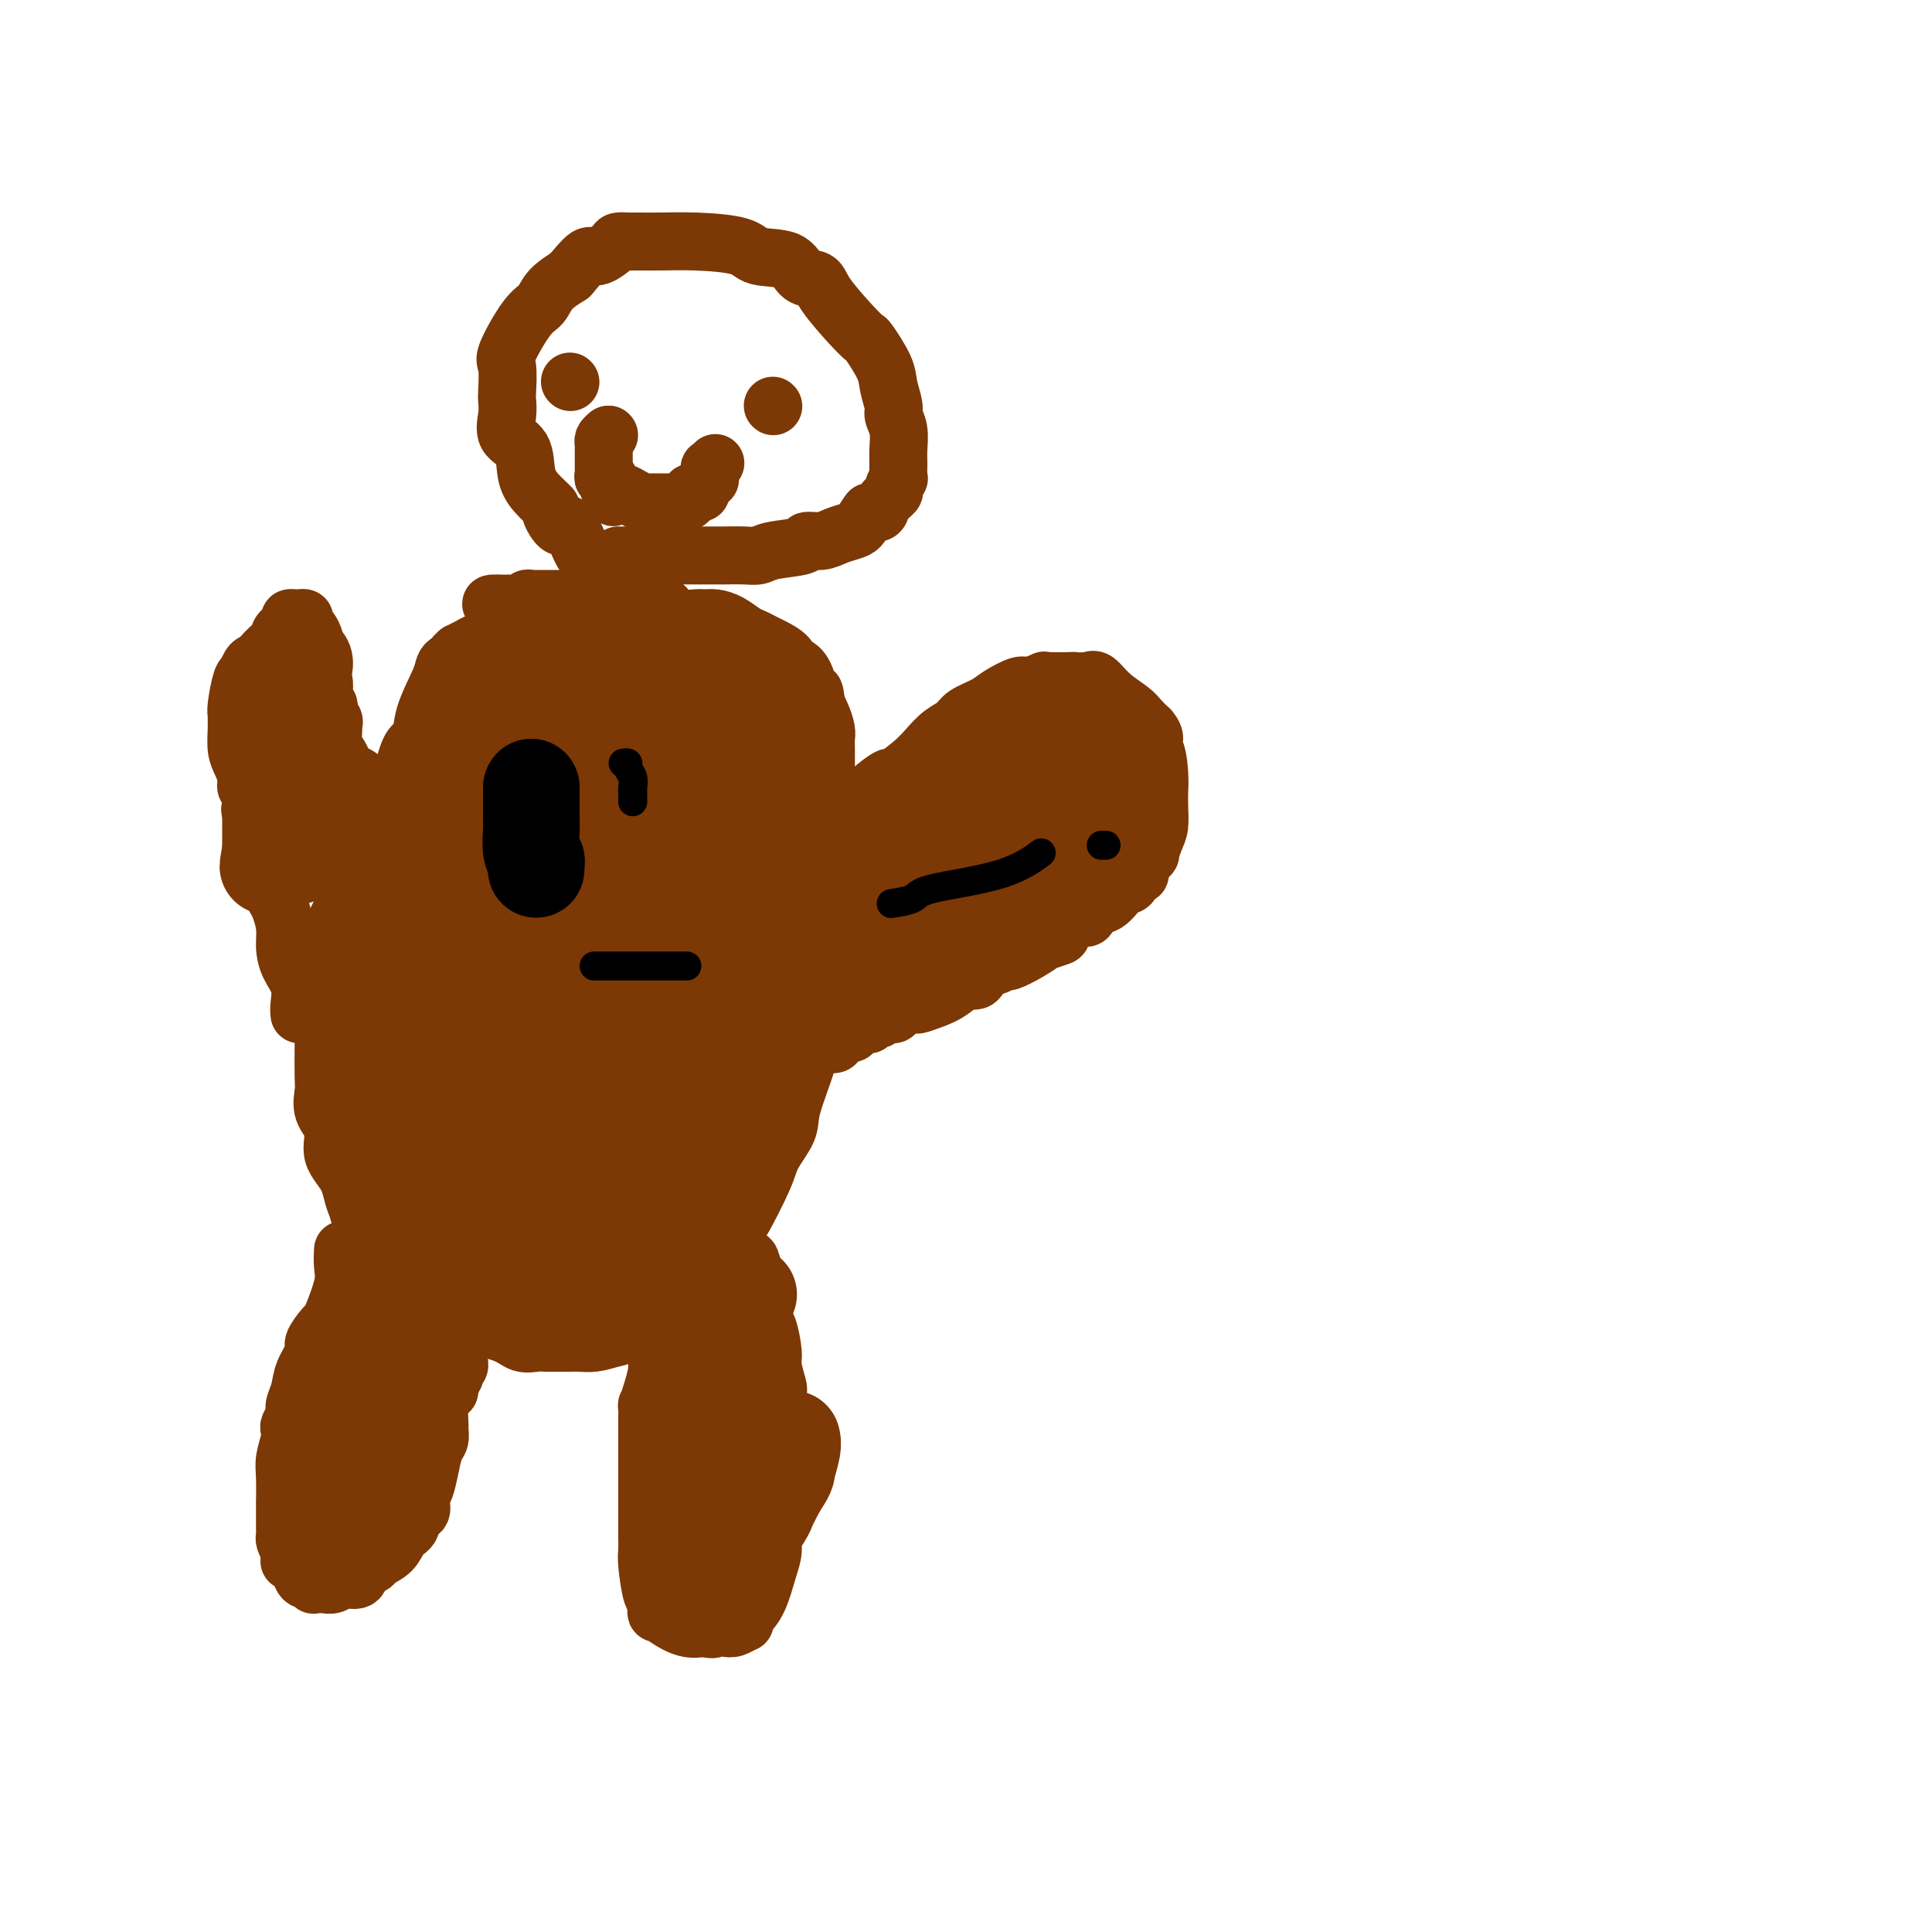 <svg viewBox='0 0 400 400' version='1.1' xmlns='http://www.w3.org/2000/svg' xmlns:xlink='http://www.w3.org/1999/xlink'><g fill='none' stroke='#7C3805' stroke-width='12' stroke-linecap='round' stroke-linejoin='round'><path d='M103,133c-0.301,0.000 -0.602,0.000 -1,0c-0.398,-0.000 -0.894,-0.001 -1,0c-0.106,0.001 0.176,0.003 0,0c-0.176,-0.003 -0.811,-0.011 -1,0c-0.189,0.011 0.070,0.041 0,0c-0.070,-0.041 -0.467,-0.152 -1,0c-0.533,0.152 -1.201,0.566 -2,1c-0.799,0.434 -1.730,0.887 -2,1c-0.270,0.113 0.121,-0.114 0,0c-0.121,0.114 -0.754,0.569 -1,1c-0.246,0.431 -0.105,0.839 0,1c0.105,0.161 0.175,0.075 0,0c-0.175,-0.075 -0.595,-0.139 -1,0c-0.405,0.139 -0.794,0.481 -1,1c-0.206,0.519 -0.229,1.216 -1,3c-0.771,1.784 -2.289,4.655 -3,7c-0.711,2.345 -0.614,4.165 -1,5c-0.386,0.835 -1.256,0.684 -2,2c-0.744,1.316 -1.363,4.098 -2,6c-0.637,1.902 -1.293,2.925 -2,4c-0.707,1.075 -1.464,2.202 -2,3c-0.536,0.798 -0.851,1.266 -1,2c-0.149,0.734 -0.133,1.735 0,2c0.133,0.265 0.384,-0.204 0,0c-0.384,0.204 -1.401,1.082 -2,2c-0.599,0.918 -0.779,1.875 -1,3c-0.221,1.125 -0.483,2.418 -1,4c-0.517,1.582 -1.291,3.452 -2,5c-0.709,1.548 -1.355,2.774 -2,4'/><path d='M70,190c-3.631,8.665 -1.708,4.329 -1,3c0.708,-1.329 0.200,0.349 0,1c-0.200,0.651 -0.092,0.273 0,1c0.092,0.727 0.168,2.558 0,4c-0.168,1.442 -0.581,2.494 -1,4c-0.419,1.506 -0.844,3.466 -1,5c-0.156,1.534 -0.044,2.644 0,4c0.044,1.356 0.020,2.959 0,5c-0.020,2.041 -0.036,4.520 0,6c0.036,1.480 0.125,1.962 0,3c-0.125,1.038 -0.465,2.632 0,4c0.465,1.368 1.733,2.511 2,4c0.267,1.489 -0.467,3.323 0,5c0.467,1.677 2.134,3.198 3,5c0.866,1.802 0.931,3.885 2,6c1.069,2.115 3.143,4.263 4,6c0.857,1.737 0.497,3.064 1,4c0.503,0.936 1.870,1.483 3,3c1.130,1.517 2.025,4.006 3,5c0.975,0.994 2.032,0.495 3,1c0.968,0.505 1.849,2.016 3,3c1.151,0.984 2.574,1.441 5,2c2.426,0.559 5.856,1.222 8,2c2.144,0.778 3.001,1.673 4,2c0.999,0.327 2.140,0.088 3,0c0.860,-0.088 1.440,-0.023 2,0c0.560,0.023 1.100,0.003 2,0c0.900,-0.003 2.159,0.009 3,0c0.841,-0.009 1.265,-0.041 2,0c0.735,0.041 1.781,0.155 3,0c1.219,-0.155 2.609,-0.577 4,-1'/><path d='M127,277c3.111,-0.491 1.388,-1.217 2,-2c0.612,-0.783 3.560,-1.623 5,-2c1.440,-0.377 1.374,-0.290 2,-1c0.626,-0.710 1.944,-2.218 3,-3c1.056,-0.782 1.849,-0.838 3,-2c1.151,-1.162 2.658,-3.429 4,-5c1.342,-1.571 2.517,-2.447 3,-3c0.483,-0.553 0.274,-0.782 1,-2c0.726,-1.218 2.388,-3.425 3,-4c0.612,-0.575 0.175,0.480 1,-1c0.825,-1.480 2.912,-5.496 4,-8c1.088,-2.504 1.178,-3.496 2,-5c0.822,-1.504 2.378,-3.522 3,-5c0.622,-1.478 0.312,-2.417 1,-5c0.688,-2.583 2.374,-6.809 3,-9c0.626,-2.191 0.192,-2.345 0,-4c-0.192,-1.655 -0.144,-4.809 0,-7c0.144,-2.191 0.382,-3.418 1,-6c0.618,-2.582 1.616,-6.519 2,-9c0.384,-2.481 0.156,-3.505 0,-5c-0.156,-1.495 -0.238,-3.460 0,-5c0.238,-1.540 0.796,-2.656 1,-4c0.204,-1.344 0.055,-2.916 0,-6c-0.055,-3.084 -0.015,-7.680 0,-10c0.015,-2.320 0.005,-2.364 0,-3c-0.005,-0.636 -0.004,-1.865 0,-3c0.004,-1.135 0.012,-2.177 0,-3c-0.012,-0.823 -0.045,-1.427 0,-2c0.045,-0.573 0.166,-1.116 0,-2c-0.166,-0.884 -0.619,-2.110 -1,-3c-0.381,-0.890 -0.691,-1.445 -1,-2'/><path d='M169,146c-0.504,-5.294 -0.763,-1.529 -1,-1c-0.237,0.529 -0.451,-2.176 -1,-4c-0.549,-1.824 -1.431,-2.765 -2,-3c-0.569,-0.235 -0.824,0.235 -1,0c-0.176,-0.235 -0.273,-1.175 -1,-2c-0.727,-0.825 -2.084,-1.534 -3,-2c-0.916,-0.466 -1.390,-0.689 -2,-1c-0.610,-0.311 -1.357,-0.710 -2,-1c-0.643,-0.290 -1.181,-0.470 -2,-1c-0.819,-0.530 -1.917,-1.408 -3,-2c-1.083,-0.592 -2.149,-0.897 -3,-1c-0.851,-0.103 -1.487,-0.003 -2,0c-0.513,0.003 -0.904,-0.090 -2,0c-1.096,0.090 -2.898,0.364 -4,0c-1.102,-0.364 -1.505,-1.364 -2,-2c-0.495,-0.636 -1.081,-0.906 -2,-1c-0.919,-0.094 -2.169,-0.011 -3,0c-0.831,0.011 -1.243,-0.050 -2,0c-0.757,0.050 -1.861,0.209 -3,0c-1.139,-0.209 -2.314,-0.788 -4,-1c-1.686,-0.212 -3.884,-0.057 -5,0c-1.116,0.057 -1.149,0.015 -2,0c-0.851,-0.015 -2.518,-0.004 -3,0c-0.482,0.004 0.221,0.000 0,0c-0.221,-0.000 -1.368,0.004 -2,0c-0.632,-0.004 -0.750,-0.015 -1,0c-0.250,0.015 -0.630,0.057 -1,0c-0.370,-0.057 -0.728,-0.211 -1,0c-0.272,0.211 -0.458,0.788 -1,1c-0.542,0.212 -1.441,0.061 -2,0c-0.559,-0.061 -0.780,-0.030 -1,0'/><path d='M105,125c-6.595,-0.298 -1.583,0.458 0,1c1.583,0.542 -0.262,0.869 -1,1c-0.738,0.131 -0.369,0.065 0,0'/><path d='M71,259c-0.004,0.070 -0.008,0.141 0,0c0.008,-0.141 0.027,-0.493 0,0c-0.027,0.493 -0.100,1.832 0,3c0.100,1.168 0.373,2.165 0,4c-0.373,1.835 -1.390,4.506 -2,6c-0.610,1.494 -0.811,1.809 -1,2c-0.189,0.191 -0.365,0.256 -1,1c-0.635,0.744 -1.729,2.167 -2,3c-0.271,0.833 0.282,1.076 0,2c-0.282,0.924 -1.400,2.527 -2,4c-0.600,1.473 -0.683,2.814 -1,4c-0.317,1.186 -0.869,2.217 -1,3c-0.131,0.783 0.157,1.318 0,2c-0.157,0.682 -0.760,1.509 -1,2c-0.240,0.491 -0.117,0.645 0,1c0.117,0.355 0.227,0.912 0,2c-0.227,1.088 -0.793,2.706 -1,4c-0.207,1.294 -0.056,2.262 0,4c0.056,1.738 0.015,4.244 0,5c-0.015,0.756 -0.005,-0.240 0,0c0.005,0.240 0.004,1.716 0,3c-0.004,1.284 -0.011,2.375 0,3c0.011,0.625 0.042,0.784 0,1c-0.042,0.216 -0.155,0.490 0,1c0.155,0.510 0.577,1.255 1,2'/><path d='M60,321c-0.046,4.135 -0.163,1.471 0,1c0.163,-0.471 0.604,1.251 1,2c0.396,0.749 0.746,0.526 1,1c0.254,0.474 0.411,1.644 1,2c0.589,0.356 1.610,-0.101 2,0c0.390,0.101 0.149,0.760 0,1c-0.149,0.240 -0.207,0.060 0,0c0.207,-0.060 0.679,-0.000 1,0c0.321,0.000 0.490,-0.059 1,0c0.510,0.059 1.359,0.237 2,0c0.641,-0.237 1.073,-0.889 2,-1c0.927,-0.111 2.349,0.319 3,0c0.651,-0.319 0.530,-1.388 1,-2c0.470,-0.612 1.532,-0.769 2,-1c0.468,-0.231 0.344,-0.538 1,-1c0.656,-0.462 2.092,-1.078 3,-2c0.908,-0.922 1.287,-2.149 2,-3c0.713,-0.851 1.759,-1.327 2,-2c0.241,-0.673 -0.325,-1.544 0,-2c0.325,-0.456 1.540,-0.498 2,-1c0.460,-0.502 0.164,-1.465 0,-2c-0.164,-0.535 -0.198,-0.643 0,-1c0.198,-0.357 0.627,-0.965 1,-2c0.373,-1.035 0.689,-2.498 1,-4c0.311,-1.502 0.619,-3.043 1,-4c0.381,-0.957 0.837,-1.331 1,-2c0.163,-0.669 0.033,-1.632 0,-2c-0.033,-0.368 0.033,-0.140 0,-1c-0.033,-0.860 -0.163,-2.809 0,-4c0.163,-1.191 0.618,-1.626 1,-2c0.382,-0.374 0.691,-0.687 1,-1'/><path d='M93,288c0.869,-3.969 0.040,-1.392 0,-1c-0.040,0.392 0.707,-1.402 1,-2c0.293,-0.598 0.131,-0.002 0,0c-0.131,0.002 -0.231,-0.592 0,-1c0.231,-0.408 0.794,-0.632 1,-1c0.206,-0.368 0.055,-0.882 0,-1c-0.055,-0.118 -0.015,0.161 0,0c0.015,-0.161 0.004,-0.760 0,-1c-0.004,-0.240 -0.002,-0.120 0,0'/><path d='M136,275c0.000,0.176 0.001,0.353 0,1c-0.001,0.647 -0.003,1.765 0,2c0.003,0.235 0.011,-0.412 0,0c-0.011,0.412 -0.041,1.884 0,3c0.041,1.116 0.155,1.878 0,3c-0.155,1.122 -0.577,2.604 -1,4c-0.423,1.396 -0.845,2.705 -1,3c-0.155,0.295 -0.041,-0.424 0,0c0.041,0.424 0.011,1.991 0,3c-0.011,1.009 -0.003,1.459 0,2c0.003,0.541 0.001,1.172 0,2c-0.001,0.828 -0.000,1.852 0,3c0.000,1.148 0.000,2.419 0,4c-0.000,1.581 -0.001,3.473 0,5c0.001,1.527 0.003,2.690 0,4c-0.003,1.310 -0.011,2.766 0,4c0.011,1.234 0.042,2.246 0,3c-0.042,0.754 -0.156,1.249 0,3c0.156,1.751 0.581,4.756 1,6c0.419,1.244 0.830,0.725 1,1c0.170,0.275 0.099,1.343 0,2c-0.099,0.657 -0.225,0.901 0,1c0.225,0.099 0.801,0.051 1,0c0.199,-0.051 0.023,-0.107 0,0c-0.023,0.107 0.109,0.375 1,1c0.891,0.625 2.540,1.607 4,2c1.460,0.393 2.730,0.196 4,0'/><path d='M146,337c1.903,0.623 1.659,0.182 2,0c0.341,-0.182 1.267,-0.104 2,0c0.733,0.104 1.272,0.234 2,0c0.728,-0.234 1.643,-0.832 2,-1c0.357,-0.168 0.154,0.092 0,0c-0.154,-0.092 -0.259,-0.538 0,-1c0.259,-0.462 0.882,-0.941 1,-1c0.118,-0.059 -0.271,0.302 0,0c0.271,-0.302 1.201,-1.266 2,-3c0.799,-1.734 1.468,-4.238 2,-6c0.532,-1.762 0.927,-2.782 1,-4c0.073,-1.218 -0.177,-2.634 0,-4c0.177,-1.366 0.779,-2.683 1,-4c0.221,-1.317 0.059,-2.634 0,-4c-0.059,-1.366 -0.016,-2.780 0,-4c0.016,-1.220 0.005,-2.246 0,-4c-0.005,-1.754 -0.005,-4.234 0,-5c0.005,-0.766 0.016,0.184 0,-1c-0.016,-1.184 -0.060,-4.503 0,-6c0.060,-1.497 0.222,-1.173 0,-2c-0.222,-0.827 -0.829,-2.806 -1,-4c-0.171,-1.194 0.094,-1.602 0,-3c-0.094,-1.398 -0.547,-3.786 -1,-5c-0.453,-1.214 -0.906,-1.254 -1,-2c-0.094,-0.746 0.172,-2.196 0,-3c-0.172,-0.804 -0.782,-0.961 -1,-1c-0.218,-0.039 -0.045,0.039 0,0c0.045,-0.039 -0.040,-0.196 0,-1c0.040,-0.804 0.203,-2.255 0,-3c-0.203,-0.745 -0.772,-0.784 -1,-1c-0.228,-0.216 -0.114,-0.608 0,-1'/><path d='M156,263c-1.000,-4.190 -1.000,-1.667 -1,-1c0.000,0.667 0.000,-0.524 0,-1c0.000,-0.476 0.000,-0.238 0,0'/><path d='M176,170c-0.024,-0.284 -0.048,-0.568 0,-1c0.048,-0.432 0.167,-1.013 0,-1c-0.167,0.013 -0.621,0.622 0,0c0.621,-0.622 2.315,-2.473 4,-4c1.685,-1.527 3.360,-2.731 4,-3c0.640,-0.269 0.245,0.395 1,0c0.755,-0.395 2.662,-1.849 4,-3c1.338,-1.151 2.109,-1.999 3,-3c0.891,-1.001 1.903,-2.154 3,-3c1.097,-0.846 2.280,-1.383 3,-2c0.720,-0.617 0.978,-1.313 2,-2c1.022,-0.687 2.807,-1.365 4,-2c1.193,-0.635 1.793,-1.228 3,-2c1.207,-0.772 3.023,-1.723 4,-2c0.977,-0.277 1.117,0.122 2,0c0.883,-0.122 2.509,-0.764 3,-1c0.491,-0.236 -0.154,-0.066 1,0c1.154,0.066 4.107,0.026 5,0c0.893,-0.026 -0.273,-0.040 0,0c0.273,0.040 1.984,0.132 3,0c1.016,-0.132 1.336,-0.488 2,0c0.664,0.488 1.673,1.822 3,3c1.327,1.178 2.973,2.202 4,3c1.027,0.798 1.436,1.371 2,2c0.564,0.629 1.282,1.315 2,2'/><path d='M238,151c1.967,2.229 0.383,2.802 0,3c-0.383,0.198 0.433,0.023 1,1c0.567,0.977 0.885,3.108 1,5c0.115,1.892 0.028,3.545 0,4c-0.028,0.455 0.002,-0.286 0,0c-0.002,0.286 -0.037,1.601 0,3c0.037,1.399 0.146,2.882 0,4c-0.146,1.118 -0.546,1.869 -1,3c-0.454,1.131 -0.962,2.641 -1,3c-0.038,0.359 0.394,-0.432 0,0c-0.394,0.432 -1.613,2.089 -2,3c-0.387,0.911 0.060,1.078 0,1c-0.060,-0.078 -0.626,-0.401 -1,0c-0.374,0.401 -0.557,1.527 -1,2c-0.443,0.473 -1.147,0.292 -2,1c-0.853,0.708 -1.854,2.305 -3,3c-1.146,0.695 -2.437,0.486 -3,1c-0.563,0.514 -0.397,1.750 -1,2c-0.603,0.250 -1.974,-0.484 -3,0c-1.026,0.484 -1.708,2.188 -2,3c-0.292,0.812 -0.194,0.733 -1,1c-0.806,0.267 -2.515,0.879 -3,1c-0.485,0.121 0.255,-0.251 0,0c-0.255,0.251 -1.506,1.123 -3,2c-1.494,0.877 -3.230,1.758 -4,2c-0.770,0.242 -0.573,-0.156 -1,0c-0.427,0.156 -1.479,0.865 -2,1c-0.521,0.135 -0.511,-0.304 -1,0c-0.489,0.304 -1.478,1.351 -2,2c-0.522,0.649 -0.578,0.900 -1,1c-0.422,0.100 -1.211,0.050 -2,0'/><path d='M200,203c-5.417,3.001 -1.960,0.502 -1,0c0.960,-0.502 -0.577,0.993 -2,2c-1.423,1.007 -2.733,1.528 -4,2c-1.267,0.472 -2.490,0.896 -3,1c-0.510,0.104 -0.308,-0.112 -1,0c-0.692,0.112 -2.279,0.551 -3,1c-0.721,0.449 -0.575,0.909 -1,1c-0.425,0.091 -1.420,-0.186 -2,0c-0.580,0.186 -0.743,0.835 -1,1c-0.257,0.165 -0.606,-0.153 -1,0c-0.394,0.153 -0.831,0.776 -1,1c-0.169,0.224 -0.070,0.050 0,0c0.070,-0.050 0.112,0.023 0,0c-0.112,-0.023 -0.378,-0.142 -1,0c-0.622,0.142 -1.600,0.546 -2,1c-0.400,0.454 -0.222,0.959 -1,1c-0.778,0.041 -2.514,-0.381 -3,0c-0.486,0.381 0.276,1.566 0,2c-0.276,0.434 -1.591,0.116 -2,0c-0.409,-0.116 0.086,-0.031 0,0c-0.086,0.031 -0.754,0.008 -1,0c-0.246,-0.008 -0.070,-0.002 0,0c0.070,0.002 0.035,0.001 0,0'/><path d='M62,210c-0.052,-0.488 -0.104,-0.976 0,-2c0.104,-1.024 0.365,-2.586 0,-4c-0.365,-1.414 -1.354,-2.682 -2,-4c-0.646,-1.318 -0.948,-2.686 -1,-4c-0.052,-1.314 0.145,-2.574 0,-4c-0.145,-1.426 -0.630,-3.018 -1,-4c-0.370,-0.982 -0.623,-1.354 -1,-2c-0.377,-0.646 -0.879,-1.568 -1,-3c-0.121,-1.432 0.139,-3.376 0,-5c-0.139,-1.624 -0.677,-2.929 -1,-4c-0.323,-1.071 -0.430,-1.907 -1,-3c-0.570,-1.093 -1.602,-2.441 -2,-3c-0.398,-0.559 -0.162,-0.327 0,-1c0.162,-0.673 0.250,-2.251 0,-3c-0.250,-0.749 -0.837,-0.669 -1,-1c-0.163,-0.331 0.100,-1.072 0,-2c-0.100,-0.928 -0.562,-2.041 -1,-3c-0.438,-0.959 -0.850,-1.762 -1,-3c-0.150,-1.238 -0.037,-2.910 0,-4c0.037,-1.090 -0.001,-1.599 0,-2c0.001,-0.401 0.042,-0.695 0,-1c-0.042,-0.305 -0.165,-0.621 0,-2c0.165,-1.379 0.619,-3.823 1,-5c0.381,-1.177 0.691,-1.089 1,-1'/><path d='M51,140c0.692,-2.925 1.423,-2.738 2,-3c0.577,-0.262 1.001,-0.974 2,-2c0.999,-1.026 2.573,-2.366 3,-3c0.427,-0.634 -0.293,-0.562 0,-1c0.293,-0.438 1.599,-1.385 2,-2c0.401,-0.615 -0.102,-0.897 0,-1c0.102,-0.103 0.811,-0.027 1,0c0.189,0.027 -0.141,0.007 0,0c0.141,-0.007 0.754,0.000 1,0c0.246,-0.000 0.125,-0.008 0,0c-0.125,0.008 -0.255,0.033 0,0c0.255,-0.033 0.895,-0.122 1,0c0.105,0.122 -0.326,0.455 0,1c0.326,0.545 1.407,1.301 2,3c0.593,1.699 0.698,4.339 1,6c0.302,1.661 0.803,2.342 1,3c0.197,0.658 0.092,1.293 0,2c-0.092,0.707 -0.169,1.488 0,2c0.169,0.512 0.585,0.756 1,1'/><path d='M68,146c0.713,3.192 -0.006,2.171 0,2c0.006,-0.171 0.736,0.506 1,1c0.264,0.494 0.061,0.805 0,1c-0.061,0.195 0.021,0.275 0,1c-0.021,0.725 -0.146,2.097 0,3c0.146,0.903 0.561,1.337 1,2c0.439,0.663 0.902,1.554 1,2c0.098,0.446 -0.170,0.445 0,1c0.170,0.555 0.778,1.664 1,2c0.222,0.336 0.060,-0.102 0,0c-0.060,0.102 -0.017,0.743 0,1c0.017,0.257 0.009,0.128 0,0'/><path d='M125,119c-0.299,0.047 -0.598,0.094 -1,0c-0.402,-0.094 -0.908,-0.330 -1,-1c-0.092,-0.670 0.230,-1.774 0,-2c-0.230,-0.226 -1.012,0.425 -2,-1c-0.988,-1.425 -2.183,-4.926 -3,-6c-0.817,-1.074 -1.256,0.280 -2,0c-0.744,-0.280 -1.794,-2.193 -2,-3c-0.206,-0.807 0.431,-0.508 0,-1c-0.431,-0.492 -1.930,-1.776 -3,-3c-1.070,-1.224 -1.712,-2.387 -2,-4c-0.288,-1.613 -0.221,-3.675 -1,-5c-0.779,-1.325 -2.404,-1.914 -3,-3c-0.596,-1.086 -0.163,-2.670 0,-4c0.163,-1.330 0.056,-2.405 0,-3c-0.056,-0.595 -0.061,-0.711 0,-2c0.061,-1.289 0.189,-3.752 0,-5c-0.189,-1.248 -0.694,-1.282 0,-3c0.694,-1.718 2.588,-5.120 4,-7c1.412,-1.880 2.342,-2.237 3,-3c0.658,-0.763 1.045,-1.932 2,-3c0.955,-1.068 2.477,-2.034 4,-3'/><path d='M118,57c2.842,-3.409 3.448,-3.933 4,-4c0.552,-0.067 1.052,0.322 2,0c0.948,-0.322 2.345,-1.354 3,-2c0.655,-0.646 0.568,-0.906 1,-1c0.432,-0.094 1.383,-0.023 2,0c0.617,0.023 0.899,-0.000 2,0c1.101,0.000 3.019,0.025 5,0c1.981,-0.025 4.024,-0.101 7,0c2.976,0.101 6.885,0.379 9,1c2.115,0.621 2.437,1.584 4,2c1.563,0.416 4.368,0.285 6,1c1.632,0.715 2.091,2.276 3,3c0.909,0.724 2.269,0.610 3,1c0.731,0.390 0.833,1.283 2,3c1.167,1.717 3.397,4.257 5,6c1.603,1.743 2.577,2.687 3,3c0.423,0.313 0.294,-0.006 1,1c0.706,1.006 2.245,3.335 3,5c0.755,1.665 0.724,2.666 1,4c0.276,1.334 0.859,3.003 1,4c0.141,0.997 -0.159,1.323 0,2c0.159,0.677 0.776,1.707 1,3c0.224,1.293 0.056,2.851 0,4c-0.056,1.149 0.001,1.890 0,3c-0.001,1.110 -0.060,2.590 0,3c0.060,0.410 0.238,-0.251 0,0c-0.238,0.251 -0.893,1.412 -1,2c-0.107,0.588 0.332,0.601 0,1c-0.332,0.399 -1.436,1.184 -2,2c-0.564,0.816 -0.590,1.662 -1,2c-0.410,0.338 -1.205,0.169 -2,0'/><path d='M180,106c-1.299,1.713 -1.547,2.497 -2,3c-0.453,0.503 -1.111,0.726 -2,1c-0.889,0.274 -2.010,0.598 -3,1c-0.990,0.402 -1.850,0.882 -3,1c-1.150,0.118 -2.590,-0.126 -3,0c-0.410,0.126 0.209,0.622 -1,1c-1.209,0.378 -4.246,0.637 -6,1c-1.754,0.363 -2.224,0.829 -3,1c-0.776,0.171 -1.859,0.046 -3,0c-1.141,-0.046 -2.342,-0.012 -4,0c-1.658,0.012 -3.774,0.003 -5,0c-1.226,-0.003 -1.562,-0.001 -3,0c-1.438,0.001 -3.978,0.000 -5,0c-1.022,-0.000 -0.526,-0.000 -1,0c-0.474,0.000 -1.920,0.000 -3,0c-1.080,-0.000 -1.796,-0.000 -2,0c-0.204,0.000 0.103,0.000 0,0c-0.103,-0.000 -0.615,-0.000 -1,0c-0.385,0.000 -0.642,0.000 -1,0c-0.358,-0.000 -0.817,-0.000 -1,0c-0.183,0.000 -0.092,0.000 0,0'/><path d='M118,79c0.000,0.000 0.100,0.100 0.1,0.1'/><path d='M160,84c0.000,0.000 0.100,0.100 0.1,0.1'/><path d='M126,90c0.000,0.000 0.100,0.100 0.1,0.1'/><path d='M126,90c-0.423,0.339 -0.845,0.679 -1,1c-0.155,0.321 -0.041,0.625 0,1c0.041,0.375 0.011,0.821 0,1c-0.011,0.179 -0.003,0.090 0,0c0.003,-0.090 0.001,-0.183 0,0c-0.001,0.183 -0.000,0.640 0,1c0.000,0.360 0.000,0.621 0,1c-0.000,0.379 -0.001,0.876 0,1c0.001,0.124 0.004,-0.127 0,0c-0.004,0.127 -0.016,0.630 0,1c0.016,0.370 0.061,0.606 0,1c-0.061,0.394 -0.226,0.947 0,1c0.226,0.053 0.845,-0.392 1,0c0.155,0.392 -0.155,1.622 0,2c0.155,0.378 0.773,-0.095 1,0c0.227,0.095 0.061,0.757 0,1c-0.061,0.243 -0.016,0.065 0,0c0.016,-0.065 0.005,-0.019 0,0c-0.005,0.019 -0.002,0.009 0,0'/><path d='M127,102c0.104,1.853 -0.138,0.486 0,0c0.138,-0.486 0.654,-0.092 1,0c0.346,0.092 0.523,-0.119 1,0c0.477,0.119 1.255,0.568 2,1c0.745,0.432 1.457,0.848 2,1c0.543,0.152 0.918,0.041 1,0c0.082,-0.041 -0.129,-0.011 0,0c0.129,0.011 0.598,0.003 1,0c0.402,-0.003 0.738,-0.001 1,0c0.262,0.001 0.451,0.001 1,0c0.549,-0.001 1.458,-0.003 2,0c0.542,0.003 0.719,0.011 1,0c0.281,-0.011 0.668,-0.041 1,0c0.332,0.041 0.611,0.155 1,0c0.389,-0.155 0.888,-0.577 1,-1c0.112,-0.423 -0.162,-0.845 0,-1c0.162,-0.155 0.761,-0.041 1,0c0.239,0.041 0.116,0.011 0,0c-0.116,-0.011 -0.227,-0.003 0,0c0.227,0.003 0.792,0.001 1,0c0.208,-0.001 0.059,-0.000 0,0c-0.059,0.000 -0.030,0.000 0,0'/><path d='M147,99c-0.008,0.234 -0.016,0.469 0,0c0.016,-0.469 0.056,-1.641 0,-2c-0.056,-0.359 -0.207,0.096 0,0c0.207,-0.096 0.774,-0.742 1,-1c0.226,-0.258 0.113,-0.129 0,0'/><path d='M113,135c-0.301,0.000 -0.602,0.001 -1,0c-0.398,-0.001 -0.894,-0.002 -1,0c-0.106,0.002 0.179,0.008 0,0c-0.179,-0.008 -0.822,-0.031 -1,0c-0.178,0.031 0.107,0.118 0,0c-0.107,-0.118 -0.607,-0.439 -1,0c-0.393,0.439 -0.679,1.637 -1,2c-0.321,0.363 -0.676,-0.110 -1,0c-0.324,0.110 -0.616,0.804 -1,1c-0.384,0.196 -0.858,-0.105 -1,0c-0.142,0.105 0.050,0.616 0,1c-0.050,0.384 -0.343,0.642 -1,1c-0.657,0.358 -1.679,0.817 -2,1c-0.321,0.183 0.059,0.092 0,0c-0.059,-0.092 -0.556,-0.183 -1,0c-0.444,0.183 -0.836,0.642 -1,1c-0.164,0.358 -0.101,0.617 0,1c0.101,0.383 0.238,0.891 0,1c-0.238,0.109 -0.852,-0.182 -1,0c-0.148,0.182 0.171,0.836 0,1c-0.171,0.164 -0.833,-0.163 -1,0c-0.167,0.163 0.161,0.817 0,1c-0.161,0.183 -0.813,-0.105 -1,0c-0.187,0.105 0.089,0.601 0,1c-0.089,0.399 -0.545,0.699 -1,1'/><path d='M96,148c-2.626,1.964 -0.689,0.372 0,0c0.689,-0.372 0.132,0.474 0,1c-0.132,0.526 0.162,0.732 0,1c-0.162,0.268 -0.779,0.596 -1,1c-0.221,0.404 -0.045,0.882 0,1c0.045,0.118 -0.041,-0.126 0,0c0.041,0.126 0.208,0.622 0,1c-0.208,0.378 -0.791,0.639 -1,1c-0.209,0.361 -0.046,0.821 0,1c0.046,0.179 -0.026,0.076 0,0c0.026,-0.076 0.152,-0.126 0,0c-0.152,0.126 -0.580,0.429 -1,1c-0.420,0.571 -0.830,1.411 -1,2c-0.170,0.589 -0.098,0.928 0,1c0.098,0.072 0.222,-0.121 0,0c-0.222,0.121 -0.792,0.557 -1,1c-0.208,0.443 -0.056,0.893 0,1c0.056,0.107 0.016,-0.129 0,0c-0.016,0.129 -0.008,0.623 0,1c0.008,0.377 0.016,0.637 0,1c-0.016,0.363 -0.056,0.829 0,1c0.056,0.171 0.207,0.046 0,0c-0.207,-0.046 -0.774,-0.013 -1,0c-0.226,0.013 -0.113,0.007 0,0'/></g>
<g fill='none' stroke='#7C3805' stroke-width='28' stroke-linecap='round' stroke-linejoin='round'><path d='M127,155c-0.349,0.239 -0.698,0.477 -1,1c-0.302,0.523 -0.558,1.330 -1,3c-0.442,1.670 -1.071,4.202 -2,9c-0.929,4.798 -2.158,11.861 -3,16c-0.842,4.139 -1.297,5.355 -2,10c-0.703,4.645 -1.652,12.721 -2,16c-0.348,3.279 -0.093,1.763 0,2c0.093,0.237 0.025,2.228 0,4c-0.025,1.772 -0.008,3.326 0,5c0.008,1.674 0.006,3.469 0,5c-0.006,1.531 -0.014,2.799 0,4c0.014,1.201 0.052,2.335 0,3c-0.052,0.665 -0.195,0.861 0,1c0.195,0.139 0.728,0.220 1,-1c0.272,-1.220 0.283,-3.740 1,-7c0.717,-3.260 2.140,-7.258 3,-10c0.860,-2.742 1.159,-4.226 2,-8c0.841,-3.774 2.225,-9.836 3,-15c0.775,-5.164 0.939,-9.429 1,-12c0.061,-2.571 0.017,-3.449 0,-4c-0.017,-0.551 -0.009,-0.776 0,-1'/><path d='M127,176c1.824,-9.536 0.885,-4.875 1,-4c0.115,0.875 1.285,-2.037 2,-4c0.715,-1.963 0.975,-2.976 1,-4c0.025,-1.024 -0.187,-2.058 0,-3c0.187,-0.942 0.771,-1.791 1,-2c0.229,-0.209 0.101,0.222 0,0c-0.101,-0.222 -0.177,-1.096 0,-2c0.177,-0.904 0.607,-1.836 1,-2c0.393,-0.164 0.750,0.440 1,0c0.250,-0.440 0.393,-1.925 1,-3c0.607,-1.075 1.679,-1.740 2,-2c0.321,-0.260 -0.108,-0.115 0,0c0.108,0.115 0.751,0.201 1,0c0.249,-0.201 0.102,-0.690 0,-1c-0.102,-0.310 -0.160,-0.439 0,1c0.160,1.439 0.536,4.448 1,8c0.464,3.552 1.014,7.646 1,10c-0.014,2.354 -0.592,2.969 0,6c0.592,3.031 2.355,8.478 3,11c0.645,2.522 0.173,2.118 0,3c-0.173,0.882 -0.046,3.048 0,4c0.046,0.952 0.012,0.688 0,2c-0.012,1.312 -0.003,4.199 0,7c0.003,2.801 0.001,5.514 0,8c-0.001,2.486 -0.000,4.743 0,7'/><path d='M143,216c0.043,6.390 0.151,6.864 0,9c-0.151,2.136 -0.563,5.933 -1,8c-0.437,2.067 -0.901,2.403 -1,3c-0.099,0.597 0.165,1.453 0,2c-0.165,0.547 -0.761,0.784 -1,1c-0.239,0.216 -0.123,0.411 0,-1c0.123,-1.411 0.252,-4.430 0,-7c-0.252,-2.570 -0.886,-4.693 0,-9c0.886,-4.307 3.291,-10.799 4,-14c0.709,-3.201 -0.279,-3.110 0,-5c0.279,-1.890 1.826,-5.762 3,-10c1.174,-4.238 1.975,-8.843 3,-12c1.025,-3.157 2.274,-4.865 3,-6c0.726,-1.135 0.930,-1.695 1,-3c0.070,-1.305 0.004,-3.354 0,-4c-0.004,-0.646 0.052,0.112 0,0c-0.052,-0.112 -0.211,-1.095 0,-2c0.211,-0.905 0.792,-1.731 1,-2c0.208,-0.269 0.042,0.019 0,0c-0.042,-0.019 0.040,-0.345 0,-1c-0.040,-0.655 -0.203,-1.638 0,-2c0.203,-0.362 0.772,-0.103 1,0c0.228,0.103 0.114,0.052 0,0'/><path d='M156,161c2.493,-9.553 0.724,-2.934 0,-1c-0.724,1.934 -0.405,-0.816 0,-2c0.405,-1.184 0.896,-0.802 1,-1c0.104,-0.198 -0.180,-0.977 0,-2c0.180,-1.023 0.823,-2.292 1,-2c0.177,0.292 -0.110,2.144 0,3c0.110,0.856 0.619,0.715 0,3c-0.619,2.285 -2.366,6.997 -3,10c-0.634,3.003 -0.156,4.296 0,6c0.156,1.704 -0.011,3.820 0,5c0.011,1.180 0.199,1.424 0,2c-0.199,0.576 -0.785,1.485 -1,2c-0.215,0.515 -0.058,0.638 0,1c0.058,0.362 0.015,0.965 0,2c-0.015,1.035 -0.004,2.504 0,3c0.004,0.496 0.001,0.020 0,1c-0.001,0.980 -0.000,3.417 0,5c0.000,1.583 0.000,2.312 0,3c-0.000,0.688 -0.000,1.335 0,2c0.000,0.665 0.000,1.347 0,2c-0.000,0.653 -0.000,1.278 0,2c0.000,0.722 0.000,1.540 0,2c-0.000,0.460 -0.000,0.560 0,1c0.000,0.440 0.000,1.220 0,2'/><path d='M154,210c-0.707,8.773 -0.974,3.207 -1,2c-0.026,-1.207 0.189,1.946 0,3c-0.189,1.054 -0.783,0.009 -1,1c-0.217,0.991 -0.058,4.020 0,5c0.058,0.980 0.016,-0.087 0,0c-0.016,0.087 -0.004,1.328 0,2c0.004,0.672 0.001,0.775 0,1c-0.001,0.225 -0.000,0.570 0,1c0.000,0.430 0.000,0.943 0,1c-0.000,0.057 0.000,-0.344 0,0c-0.000,0.344 -0.001,1.431 0,2c0.001,0.569 0.003,0.620 0,1c-0.003,0.380 -0.011,1.090 0,1c0.011,-0.090 0.041,-0.981 0,-2c-0.041,-1.019 -0.155,-2.166 0,-3c0.155,-0.834 0.577,-1.353 1,-2c0.423,-0.647 0.845,-1.421 1,-4c0.155,-2.579 0.041,-6.962 0,-9c-0.041,-2.038 -0.011,-1.729 0,-3c0.011,-1.271 0.003,-4.122 0,-6c-0.003,-1.878 -0.001,-2.785 0,-4c0.001,-1.215 0.001,-2.740 0,-4c-0.001,-1.260 -0.002,-2.256 0,-3c0.002,-0.744 0.007,-1.236 0,-2c-0.007,-0.764 -0.027,-1.802 0,-2c0.027,-0.198 0.100,0.442 0,-1c-0.100,-1.442 -0.373,-4.965 -1,-7c-0.627,-2.035 -1.608,-2.581 -2,-3c-0.392,-0.419 -0.196,-0.709 0,-1'/><path d='M151,174c-0.630,-2.278 -0.704,-1.973 -1,-2c-0.296,-0.027 -0.814,-0.387 -1,-1c-0.186,-0.613 -0.040,-1.478 0,-2c0.040,-0.522 -0.027,-0.699 0,-1c0.027,-0.301 0.147,-0.725 0,-1c-0.147,-0.275 -0.562,-0.402 -1,-1c-0.438,-0.598 -0.901,-1.666 -1,-2c-0.099,-0.334 0.166,0.065 0,0c-0.166,-0.065 -0.761,-0.595 -1,-1c-0.239,-0.405 -0.120,-0.686 0,-1c0.120,-0.314 0.243,-0.660 0,-1c-0.243,-0.340 -0.852,-0.673 -1,-1c-0.148,-0.327 0.164,-0.647 0,-1c-0.164,-0.353 -0.804,-0.737 -1,-1c-0.196,-0.263 0.053,-0.403 0,-1c-0.053,-0.597 -0.406,-1.651 -1,-2c-0.594,-0.349 -1.427,0.009 -2,0c-0.573,-0.009 -0.886,-0.383 -1,-1c-0.114,-0.617 -0.031,-1.476 0,-2c0.031,-0.524 0.008,-0.714 0,-1c-0.008,-0.286 -0.002,-0.668 0,-1c0.002,-0.332 0.001,-0.615 0,-1c-0.001,-0.385 -0.000,-0.873 0,-1c0.000,-0.127 0.000,0.107 0,0c-0.000,-0.107 -0.000,-0.554 0,-1c0.000,-0.446 0.000,-0.889 0,-1c-0.000,-0.111 -0.000,0.111 0,0c0.000,-0.111 0.000,-0.556 0,-1'/><path d='M140,145c-0.002,-1.344 -0.006,-0.203 0,0c0.006,0.203 0.023,-0.533 0,-1c-0.023,-0.467 -0.085,-0.665 0,-1c0.085,-0.335 0.317,-0.808 0,-1c-0.317,-0.192 -1.185,-0.104 -2,0c-0.815,0.104 -1.578,0.224 -2,0c-0.422,-0.224 -0.502,-0.792 -1,-1c-0.498,-0.208 -1.414,-0.056 -2,0c-0.586,0.056 -0.843,0.015 -2,0c-1.157,-0.015 -3.213,-0.004 -4,0c-0.787,0.004 -0.305,0.001 0,0c0.305,-0.001 0.433,-0.000 0,0c-0.433,0.000 -1.427,0.000 -2,0c-0.573,-0.000 -0.727,-0.000 -1,0c-0.273,0.000 -0.667,0.000 -1,0c-0.333,-0.000 -0.605,-0.000 -1,0c-0.395,0.000 -0.914,0.000 -1,0c-0.086,-0.000 0.261,-0.000 0,0c-0.261,0.000 -1.131,0.000 -2,0'/><path d='M119,141c-3.471,-0.155 -1.647,-0.041 -1,0c0.647,0.041 0.119,0.010 0,0c-0.119,-0.010 0.171,0.002 0,0c-0.171,-0.002 -0.802,-0.016 -1,0c-0.198,0.016 0.037,0.063 0,0c-0.037,-0.063 -0.347,-0.236 -1,0c-0.653,0.236 -1.651,0.882 -2,2c-0.349,1.118 -0.049,2.709 -1,5c-0.951,2.291 -3.153,5.281 -4,7c-0.847,1.719 -0.341,2.165 -1,3c-0.659,0.835 -2.485,2.058 -3,3c-0.515,0.942 0.280,1.604 0,2c-0.280,0.396 -1.634,0.527 -2,1c-0.366,0.473 0.257,1.287 0,2c-0.257,0.713 -1.393,1.323 -2,2c-0.607,0.677 -0.684,1.420 -1,2c-0.316,0.580 -0.869,0.996 -1,1c-0.131,0.004 0.162,-0.406 0,0c-0.162,0.406 -0.778,1.628 -1,2c-0.222,0.372 -0.048,-0.104 0,0c0.048,0.104 -0.028,0.790 0,1c0.028,0.210 0.159,-0.055 0,0c-0.159,0.055 -0.609,0.429 -1,1c-0.391,0.571 -0.723,1.339 -1,2c-0.277,0.661 -0.498,1.217 -1,2c-0.502,0.783 -1.286,1.795 -2,3c-0.714,1.205 -1.357,2.602 -2,4'/><path d='M91,186c-4.233,7.267 -3.317,3.935 -3,3c0.317,-0.935 0.033,0.527 0,1c-0.033,0.473 0.184,-0.045 0,0c-0.184,0.045 -0.767,0.652 -1,1c-0.233,0.348 -0.114,0.437 0,1c0.114,0.563 0.223,1.599 0,2c-0.223,0.401 -0.778,0.165 -1,0c-0.222,-0.165 -0.112,-0.261 0,0c0.112,0.261 0.227,0.879 0,1c-0.227,0.121 -0.797,-0.254 -1,0c-0.203,0.254 -0.040,1.136 0,2c0.040,0.864 -0.042,1.709 0,2c0.042,0.291 0.207,0.027 0,0c-0.207,-0.027 -0.787,0.183 -1,1c-0.213,0.817 -0.061,2.240 0,3c0.061,0.760 0.030,0.858 0,1c-0.030,0.142 -0.061,0.328 0,1c0.061,0.672 0.212,1.829 0,3c-0.212,1.171 -0.789,2.355 -1,3c-0.211,0.645 -0.056,0.750 0,1c0.056,0.250 0.015,0.643 0,1c-0.015,0.357 -0.003,0.677 0,1c0.003,0.323 -0.003,0.649 0,1c0.003,0.351 0.015,0.728 0,1c-0.015,0.272 -0.057,0.440 0,1c0.057,0.560 0.211,1.511 0,2c-0.211,0.489 -0.789,0.515 -1,1c-0.211,0.485 -0.057,1.429 0,2c0.057,0.571 0.015,0.769 0,1c-0.015,0.231 -0.004,0.495 0,1c0.004,0.505 0.002,1.253 0,2'/><path d='M82,226c-0.309,3.629 -0.083,1.202 0,1c0.083,-0.202 0.022,1.822 0,3c-0.022,1.178 -0.006,1.512 0,2c0.006,0.488 0.002,1.131 0,2c-0.002,0.869 -0.000,1.963 0,3c0.000,1.037 -0.001,2.017 0,3c0.001,0.983 0.004,1.969 0,3c-0.004,1.031 -0.015,2.109 0,3c0.015,0.891 0.057,1.597 0,2c-0.057,0.403 -0.211,0.503 0,1c0.211,0.497 0.788,1.391 1,2c0.212,0.609 0.060,0.933 0,1c-0.060,0.067 -0.029,-0.124 0,0c0.029,0.124 0.056,0.562 0,1c-0.056,0.438 -0.193,0.875 0,1c0.193,0.125 0.717,-0.064 1,0c0.283,0.064 0.325,0.379 1,1c0.675,0.621 1.984,1.547 3,2c1.016,0.453 1.738,0.433 2,1c0.262,0.567 0.063,1.720 1,2c0.937,0.280 3.009,-0.314 4,0c0.991,0.314 0.901,1.537 1,2c0.099,0.463 0.386,0.166 1,0c0.614,-0.166 1.554,-0.202 2,0c0.446,0.202 0.398,0.642 1,1c0.602,0.358 1.854,0.635 3,1c1.146,0.365 2.184,0.819 3,1c0.816,0.181 1.408,0.091 2,0'/><path d='M108,265c2.784,0.774 1.242,0.207 1,0c-0.242,-0.207 0.814,-0.056 2,0c1.186,0.056 2.503,0.015 3,0c0.497,-0.015 0.174,-0.004 0,0c-0.174,0.004 -0.201,0.001 0,0c0.201,-0.001 0.628,0.000 1,0c0.372,-0.000 0.688,-0.003 1,0c0.312,0.003 0.618,0.011 1,0c0.382,-0.011 0.838,-0.040 1,0c0.162,0.040 0.028,0.150 1,0c0.972,-0.150 3.048,-0.560 4,-1c0.952,-0.440 0.779,-0.910 1,-1c0.221,-0.090 0.837,0.201 1,0c0.163,-0.201 -0.125,-0.895 0,-1c0.125,-0.105 0.664,0.378 1,0c0.336,-0.378 0.468,-1.617 1,-2c0.532,-0.383 1.463,0.091 2,0c0.537,-0.091 0.679,-0.745 1,-1c0.321,-0.255 0.820,-0.111 1,0c0.180,0.111 0.042,0.188 0,0c-0.042,-0.188 0.013,-0.640 0,-1c-0.013,-0.360 -0.095,-0.628 0,-1c0.095,-0.372 0.365,-0.847 1,-1c0.635,-0.153 1.635,0.017 2,0c0.365,-0.017 0.096,-0.221 0,-1c-0.096,-0.779 -0.017,-2.131 0,-3c0.017,-0.869 -0.026,-1.253 0,-2c0.026,-0.747 0.122,-1.855 0,-3c-0.122,-1.145 -0.464,-2.327 -1,-3c-0.536,-0.673 -1.268,-0.836 -2,-1'/><path d='M131,243c-0.456,-1.795 -0.094,-1.784 0,-2c0.094,-0.216 -0.078,-0.660 -1,-1c-0.922,-0.340 -2.592,-0.576 -3,-1c-0.408,-0.424 0.448,-1.037 0,-2c-0.448,-0.963 -2.200,-2.278 -3,-3c-0.800,-0.722 -0.648,-0.852 -1,-1c-0.352,-0.148 -1.206,-0.315 -2,-1c-0.794,-0.685 -1.527,-1.889 -2,-3c-0.473,-1.111 -0.687,-2.131 -1,-3c-0.313,-0.869 -0.727,-1.588 -1,-2c-0.273,-0.412 -0.405,-0.516 -1,-1c-0.595,-0.484 -1.652,-1.348 -2,-2c-0.348,-0.652 0.014,-1.093 0,-1c-0.014,0.093 -0.403,0.719 -1,0c-0.597,-0.719 -1.402,-2.784 -2,-4c-0.598,-1.216 -0.988,-1.583 -2,-3c-1.012,-1.417 -2.647,-3.885 -4,-5c-1.353,-1.115 -2.423,-0.877 -3,-1c-0.577,-0.123 -0.661,-0.607 -1,-1c-0.339,-0.393 -0.932,-0.694 -1,-1c-0.068,-0.306 0.389,-0.615 0,-1c-0.389,-0.385 -1.625,-0.846 -2,-1c-0.375,-0.154 0.109,-0.003 0,0c-0.109,0.003 -0.813,-0.144 -1,0c-0.187,0.144 0.142,0.577 0,1c-0.142,0.423 -0.755,0.835 -1,2c-0.245,1.165 -0.123,3.082 0,5'/><path d='M96,211c-0.318,2.088 -0.113,3.309 0,5c0.113,1.691 0.135,3.852 0,5c-0.135,1.148 -0.428,1.281 0,3c0.428,1.719 1.578,5.022 2,7c0.422,1.978 0.117,2.631 0,3c-0.117,0.369 -0.045,0.455 0,1c0.045,0.545 0.065,1.550 0,2c-0.065,0.450 -0.214,0.345 0,1c0.214,0.655 0.790,2.069 1,3c0.210,0.931 0.055,1.378 0,2c-0.055,0.622 -0.011,1.420 0,2c0.011,0.580 -0.011,0.944 0,1c0.011,0.056 0.056,-0.196 0,0c-0.056,0.196 -0.214,0.840 0,1c0.214,0.160 0.802,-0.165 1,0c0.198,0.165 0.008,0.819 0,1c-0.008,0.181 0.165,-0.110 0,0c-0.165,0.110 -0.667,0.620 1,1c1.667,0.380 5.503,0.631 8,1c2.497,0.369 3.655,0.855 5,1c1.345,0.145 2.876,-0.050 4,0c1.124,0.050 1.840,0.345 3,0c1.160,-0.345 2.765,-1.330 4,-2c1.235,-0.670 2.102,-1.027 3,-2c0.898,-0.973 1.828,-2.564 3,-4c1.172,-1.436 2.586,-2.718 4,-4'/><path d='M135,239c3.011,-3.107 3.539,-4.876 4,-7c0.461,-2.124 0.856,-4.605 1,-6c0.144,-1.395 0.039,-1.706 0,-3c-0.039,-1.294 -0.010,-3.572 0,-7c0.010,-3.428 0.003,-8.007 0,-11c-0.003,-2.993 -0.001,-4.401 0,-6c0.001,-1.599 0.001,-3.390 0,-5c-0.001,-1.610 -0.004,-3.041 0,-4c0.004,-0.959 0.015,-1.447 0,-3c-0.015,-1.553 -0.057,-4.171 0,-6c0.057,-1.829 0.211,-2.869 0,-4c-0.211,-1.131 -0.788,-2.354 -1,-3c-0.212,-0.646 -0.057,-0.716 0,-1c0.057,-0.284 0.018,-0.782 0,-1c-0.018,-0.218 -0.016,-0.155 0,-1c0.016,-0.845 0.046,-2.597 0,-3c-0.046,-0.403 -0.167,0.544 0,0c0.167,-0.544 0.623,-2.580 1,-4c0.377,-1.420 0.675,-2.226 1,-3c0.325,-0.774 0.675,-1.517 1,-2c0.325,-0.483 0.623,-0.705 1,-1c0.377,-0.295 0.832,-0.663 1,-1c0.168,-0.337 0.049,-0.641 0,-1c-0.049,-0.359 -0.028,-0.771 0,-1c0.028,-0.229 0.063,-0.274 0,0c-0.063,0.274 -0.224,0.866 0,0c0.224,-0.866 0.833,-3.191 1,-4c0.167,-0.809 -0.109,-0.102 0,0c0.109,0.102 0.603,-0.399 1,-1c0.397,-0.601 0.699,-1.300 1,-2'/><path d='M147,148c1.198,-3.264 0.191,-1.425 0,-1c-0.191,0.425 0.432,-0.566 1,-1c0.568,-0.434 1.080,-0.312 2,-1c0.920,-0.688 2.248,-2.185 3,-3c0.752,-0.815 0.929,-0.947 1,-1c0.071,-0.053 0.035,-0.026 0,0'/></g>
<g fill='none' stroke='#7C3805' stroke-width='20' stroke-linecap='round' stroke-linejoin='round'><path d='M180,174c-0.000,0.205 -0.000,0.410 0,1c0.000,0.590 0.001,1.565 0,2c-0.001,0.435 -0.004,0.328 0,1c0.004,0.672 0.015,2.121 0,3c-0.015,0.879 -0.057,1.188 0,2c0.057,0.812 0.211,2.129 0,3c-0.211,0.871 -0.789,1.298 -1,2c-0.211,0.702 -0.056,1.681 0,2c0.056,0.319 0.011,-0.020 0,0c-0.011,0.020 0.011,0.400 0,1c-0.011,0.600 -0.054,1.422 0,2c0.054,0.578 0.207,0.914 0,1c-0.207,0.086 -0.773,-0.078 -1,0c-0.227,0.078 -0.113,0.398 0,1c0.113,0.602 0.227,1.486 0,2c-0.227,0.514 -0.793,0.659 -1,1c-0.207,0.341 -0.056,0.879 0,1c0.056,0.121 0.015,-0.175 0,0c-0.015,0.175 -0.004,0.820 0,1c0.004,0.180 0.001,-0.106 0,0c-0.001,0.106 -0.000,0.606 0,1c0.000,0.394 0.000,0.684 0,1c-0.000,0.316 -0.000,0.658 0,1'/><path d='M177,203c-0.504,4.479 -0.266,1.175 0,0c0.266,-1.175 0.558,-0.223 1,0c0.442,0.223 1.033,-0.283 2,-1c0.967,-0.717 2.309,-1.646 3,-2c0.691,-0.354 0.730,-0.133 1,0c0.270,0.133 0.771,0.179 1,0c0.229,-0.179 0.186,-0.581 1,-1c0.814,-0.419 2.485,-0.855 3,-1c0.515,-0.145 -0.126,0.000 0,0c0.126,-0.000 1.017,-0.146 2,-1c0.983,-0.854 2.056,-2.415 4,-3c1.944,-0.585 4.758,-0.195 7,-1c2.242,-0.805 3.913,-2.807 6,-4c2.087,-1.193 4.590,-1.578 6,-2c1.410,-0.422 1.726,-0.883 2,-1c0.274,-0.117 0.507,0.109 1,0c0.493,-0.109 1.247,-0.555 2,-1'/><path d='M219,185c6.680,-3.002 2.381,-1.509 1,-1c-1.381,0.509 0.156,0.032 1,0c0.844,-0.032 0.996,0.380 1,0c0.004,-0.380 -0.139,-1.553 0,-2c0.139,-0.447 0.559,-0.168 1,0c0.441,0.168 0.902,0.226 1,0c0.098,-0.226 -0.167,-0.734 0,-1c0.167,-0.266 0.765,-0.289 1,0c0.235,0.289 0.105,0.888 0,0c-0.105,-0.888 -0.187,-3.265 0,-4c0.187,-0.735 0.642,0.173 1,0c0.358,-0.173 0.618,-1.426 1,-2c0.382,-0.574 0.887,-0.468 1,-1c0.113,-0.532 -0.166,-1.702 0,-2c0.166,-0.298 0.777,0.277 1,0c0.223,-0.277 0.060,-1.404 0,-2c-0.060,-0.596 -0.016,-0.659 0,-1c0.016,-0.341 0.004,-0.961 0,-2c-0.004,-1.039 -0.001,-2.498 0,-3c0.001,-0.502 0.000,-0.046 0,0c-0.000,0.046 -0.000,-0.316 0,-1c0.000,-0.684 0.000,-1.689 0,-2c-0.000,-0.311 -0.000,0.071 0,0c0.000,-0.071 0.000,-0.596 0,-1c-0.000,-0.404 -0.000,-0.686 0,-1c0.000,-0.314 0.000,-0.661 0,-1c-0.000,-0.339 -0.000,-0.669 0,-1'/><path d='M229,157c0.297,-2.948 0.039,-1.318 0,-1c-0.039,0.318 0.140,-0.675 0,-1c-0.140,-0.325 -0.601,0.018 -2,0c-1.399,-0.018 -3.737,-0.397 -5,-1c-1.263,-0.603 -1.450,-1.431 -3,-2c-1.550,-0.569 -4.461,-0.878 -6,-1c-1.539,-0.122 -1.705,-0.056 -2,0c-0.295,0.056 -0.717,0.104 -1,0c-0.283,-0.104 -0.425,-0.359 -1,0c-0.575,0.359 -1.583,1.333 -2,2c-0.417,0.667 -0.243,1.028 -1,2c-0.757,0.972 -2.444,2.555 -3,3c-0.556,0.445 0.020,-0.246 0,0c-0.020,0.246 -0.635,1.431 -1,2c-0.365,0.569 -0.479,0.523 -1,1c-0.521,0.477 -1.448,1.478 -2,2c-0.552,0.522 -0.729,0.566 -1,1c-0.271,0.434 -0.637,1.257 -1,2c-0.363,0.743 -0.723,1.404 -1,2c-0.277,0.596 -0.469,1.127 -1,2c-0.531,0.873 -1.400,2.090 -2,3c-0.600,0.910 -0.931,1.514 -1,2c-0.069,0.486 0.123,0.853 0,1c-0.123,0.147 -0.562,0.073 -1,0'/><path d='M191,176c-3.251,4.074 -1.880,1.759 -1,1c0.880,-0.759 1.268,0.039 2,0c0.732,-0.039 1.807,-0.915 3,-2c1.193,-1.085 2.503,-2.380 4,-3c1.497,-0.620 3.182,-0.565 4,-1c0.818,-0.435 0.769,-1.359 1,-2c0.231,-0.641 0.740,-0.998 1,-1c0.260,-0.002 0.269,0.353 1,0c0.731,-0.353 2.183,-1.412 3,-2c0.817,-0.588 0.999,-0.704 1,-1c0.001,-0.296 -0.178,-0.772 0,-1c0.178,-0.228 0.713,-0.209 1,0c0.287,0.209 0.325,0.609 0,1c-0.325,0.391 -1.015,0.775 -2,2c-0.985,1.225 -2.265,3.291 -3,4c-0.735,0.709 -0.924,0.060 -1,0c-0.076,-0.060 -0.038,0.470 0,1'/><path d='M205,172c-1.381,1.116 -1.834,-0.093 -2,0c-0.166,0.093 -0.045,1.486 0,2c0.045,0.514 0.013,0.147 0,0c-0.013,-0.147 -0.006,-0.073 0,0'/><path d='M155,268c-0.470,-0.134 -0.939,-0.268 -1,0c-0.061,0.268 0.287,0.939 0,2c-0.287,1.061 -1.209,2.514 -2,4c-0.791,1.486 -1.451,3.006 -2,4c-0.549,0.994 -0.987,1.461 -1,2c-0.013,0.539 0.399,1.151 0,2c-0.399,0.849 -1.610,1.937 -2,3c-0.390,1.063 0.040,2.102 0,3c-0.040,0.898 -0.550,1.654 -1,2c-0.450,0.346 -0.838,0.280 -1,1c-0.162,0.720 -0.096,2.225 0,3c0.096,0.775 0.222,0.822 0,1c-0.222,0.178 -0.790,0.489 -1,1c-0.210,0.511 -0.060,1.222 0,2c0.060,0.778 0.030,1.622 0,2c-0.030,0.378 -0.061,0.290 0,1c0.061,0.710 0.212,2.219 0,3c-0.212,0.781 -0.789,0.835 -1,1c-0.211,0.165 -0.057,0.440 0,1c0.057,0.560 0.015,1.406 0,2c-0.015,0.594 -0.004,0.936 0,1c0.004,0.064 0.001,-0.150 0,0c-0.001,0.150 -0.000,0.665 0,1c0.000,0.335 0.000,0.490 0,1c-0.000,0.510 -0.000,1.374 0,2c0.000,0.626 0.000,1.015 0,1c-0.000,-0.015 -0.000,-0.433 0,0c0.000,0.433 0.000,1.716 0,3'/><path d='M143,317c-0.308,4.244 -0.079,1.854 0,1c0.079,-0.854 0.007,-0.174 0,0c-0.007,0.174 0.050,-0.160 0,0c-0.050,0.160 -0.207,0.814 0,1c0.207,0.186 0.777,-0.095 1,0c0.223,0.095 0.097,0.565 0,1c-0.097,0.435 -0.166,0.835 0,1c0.166,0.165 0.566,0.096 1,0c0.434,-0.096 0.901,-0.220 1,0c0.099,0.220 -0.170,0.784 0,1c0.170,0.216 0.778,0.085 1,0c0.222,-0.085 0.059,-0.123 0,0c-0.059,0.123 -0.014,0.409 0,1c0.014,0.591 -0.005,1.487 0,2c0.005,0.513 0.032,0.642 0,1c-0.032,0.358 -0.124,0.945 0,1c0.124,0.055 0.464,-0.423 1,-1c0.536,-0.577 1.266,-1.251 2,-2c0.734,-0.749 1.470,-1.571 2,-2c0.530,-0.429 0.853,-0.466 2,-2c1.147,-1.534 3.116,-4.567 4,-6c0.884,-1.433 0.681,-1.267 1,-2c0.319,-0.733 1.159,-2.367 2,-4'/><path d='M161,308c2.094,-3.171 1.829,-3.098 2,-4c0.171,-0.902 0.778,-2.778 1,-4c0.222,-1.222 0.060,-1.791 0,-2c-0.060,-0.209 -0.017,-0.060 0,0c0.017,0.060 0.009,0.030 0,0'/><path d='M88,278c-0.983,1.476 -1.967,2.952 -3,4c-1.033,1.048 -2.116,1.667 -3,3c-0.884,1.333 -1.570,3.379 -2,4c-0.430,0.621 -0.605,-0.183 -1,0c-0.395,0.183 -1.012,1.353 -1,2c0.012,0.647 0.651,0.773 0,2c-0.651,1.227 -2.594,3.556 -4,5c-1.406,1.444 -2.275,2.002 -3,3c-0.725,0.998 -1.304,2.434 -2,3c-0.696,0.566 -1.507,0.260 -2,1c-0.493,0.740 -0.668,2.525 -1,3c-0.332,0.475 -0.821,-0.362 -1,0c-0.179,0.362 -0.048,1.922 0,3c0.048,1.078 0.013,1.675 0,2c-0.013,0.325 -0.004,0.379 0,1c0.004,0.621 0.002,1.811 0,3'/><path d='M65,317c-0.248,1.419 -0.368,0.468 0,0c0.368,-0.468 1.226,-0.451 2,-1c0.774,-0.549 1.466,-1.664 2,-2c0.534,-0.336 0.912,0.108 1,0c0.088,-0.108 -0.112,-0.769 0,-1c0.112,-0.231 0.538,-0.034 1,0c0.462,0.034 0.961,-0.095 1,0c0.039,0.095 -0.383,0.414 0,0c0.383,-0.414 1.570,-1.560 2,-2c0.430,-0.440 0.101,-0.174 0,0c-0.101,0.174 0.025,0.257 0,0c-0.025,-0.257 -0.200,-0.854 0,-1c0.200,-0.146 0.776,0.160 1,0c0.224,-0.160 0.095,-0.784 0,-1c-0.095,-0.216 -0.156,-0.023 0,0c0.156,0.023 0.528,-0.126 1,-1c0.472,-0.874 1.043,-2.475 2,-4c0.957,-1.525 2.299,-2.974 3,-4c0.701,-1.026 0.762,-1.630 1,-3c0.238,-1.370 0.652,-3.507 1,-5c0.348,-1.493 0.629,-2.341 1,-3c0.371,-0.659 0.831,-1.130 1,-2c0.169,-0.870 0.045,-2.140 0,-3c-0.045,-0.860 -0.012,-1.308 0,-3c0.012,-1.692 0.003,-4.626 0,-6c-0.003,-1.374 -0.002,-1.187 0,-1'/><path d='M85,274c0.618,-4.884 0.163,-4.093 0,-4c-0.163,0.093 -0.033,-0.511 0,-1c0.033,-0.489 -0.030,-0.863 0,-1c0.030,-0.137 0.152,-0.036 0,0c-0.152,0.036 -0.579,0.009 -1,0c-0.421,-0.009 -0.834,0.001 -2,0c-1.166,-0.001 -3.083,-0.014 -4,0c-0.917,0.014 -0.834,0.056 -1,0c-0.166,-0.056 -0.581,-0.210 -1,0c-0.419,0.210 -0.843,0.782 -1,1c-0.157,0.218 -0.046,0.081 0,0c0.046,-0.081 0.026,-0.104 0,0c-0.026,0.104 -0.059,0.337 0,1c0.059,0.663 0.208,1.756 0,2c-0.208,0.244 -0.774,-0.363 -1,0c-0.226,0.363 -0.113,1.694 0,3c0.113,1.306 0.226,2.588 0,3c-0.226,0.412 -0.793,-0.044 -1,0c-0.207,0.044 -0.056,0.589 0,1c0.056,0.411 0.015,0.688 0,1c-0.015,0.312 -0.004,0.661 0,1c0.004,0.339 0.002,0.670 0,1'/><path d='M73,282c-0.333,2.167 -0.167,1.083 0,0'/><path d='M63,138c-0.026,-0.471 -0.052,-0.942 0,-1c0.052,-0.058 0.183,0.297 0,1c-0.183,0.703 -0.679,1.755 -1,3c-0.321,1.245 -0.468,2.684 -1,5c-0.532,2.316 -1.449,5.508 -2,8c-0.551,2.492 -0.736,4.285 -1,6c-0.264,1.715 -0.607,3.352 -1,4c-0.393,0.648 -0.837,0.306 -1,1c-0.163,0.694 -0.044,2.424 0,3c0.044,0.576 0.012,-0.000 0,0c-0.012,0.000 -0.003,0.577 0,1c0.003,0.423 0.001,0.692 0,1c-0.001,0.308 -0.000,0.656 0,1c0.000,0.344 0.000,0.684 0,1c-0.000,0.316 -0.000,0.610 0,1c0.000,0.390 0.000,0.878 0,1c-0.000,0.122 -0.000,-0.121 0,0c0.000,0.121 0.000,0.606 0,1c-0.000,0.394 -0.000,0.697 0,1'/><path d='M56,176c-1.070,6.105 -0.245,2.368 0,1c0.245,-1.368 -0.089,-0.366 0,0c0.089,0.366 0.602,0.097 1,0c0.398,-0.097 0.679,-0.023 1,0c0.321,0.023 0.680,-0.007 1,0c0.320,0.007 0.600,0.049 1,0c0.400,-0.049 0.920,-0.191 1,0c0.080,0.191 -0.280,0.714 1,0c1.280,-0.714 4.199,-2.664 6,-4c1.801,-1.336 2.482,-2.057 3,-3c0.518,-0.943 0.871,-2.109 1,-3c0.129,-0.891 0.035,-1.507 0,-2c-0.035,-0.493 -0.009,-0.864 0,-1c0.009,-0.136 0.003,-0.039 0,0c-0.003,0.039 -0.001,0.019 0,0'/></g>
<g fill='none' stroke='#000000' stroke-width='20' stroke-linecap='round' stroke-linejoin='round'><path d='M110,163c0.002,-0.081 0.004,-0.162 0,1c-0.004,1.162 -0.015,3.568 0,5c0.015,1.432 0.057,1.890 0,3c-0.057,1.110 -0.211,2.872 0,4c0.211,1.128 0.789,1.622 1,2c0.211,0.378 0.057,0.640 0,1c-0.057,0.360 -0.016,0.817 0,1c0.016,0.183 0.008,0.091 0,0'/></g>
<g fill='none' stroke='#000000' stroke-width='6' stroke-linecap='round' stroke-linejoin='round'><path d='M129,158c0.453,-0.067 0.906,-0.134 1,0c0.094,0.134 -0.171,0.470 0,1c0.171,0.530 0.778,1.256 1,2c0.222,0.744 0.060,1.506 0,2c-0.060,0.494 -0.016,0.720 0,1c0.016,0.280 0.004,0.614 0,1c-0.004,0.386 -0.001,0.825 0,1c0.001,0.175 0.001,0.088 0,0'/><path d='M123,200c0.902,0.000 1.804,0.000 3,0c1.196,0.000 2.685,0.000 5,0c2.315,0.000 5.456,0.000 7,0c1.544,0.000 1.493,0.000 2,0c0.507,0.000 1.574,0.000 2,0c0.426,0.000 0.213,0.000 0,0'/><path d='M185,187c-0.428,0.068 -0.856,0.137 0,0c0.856,-0.137 2.997,-0.479 4,-1c1.003,-0.521 0.867,-1.222 4,-2c3.133,-0.778 9.536,-1.632 14,-3c4.464,-1.368 6.990,-3.248 8,-4c1.010,-0.752 0.505,-0.376 0,0'/><path d='M229,175c-0.417,0.000 -0.833,0.000 -1,0c-0.167,0.000 -0.083,0.000 0,0'/></g>
</svg>